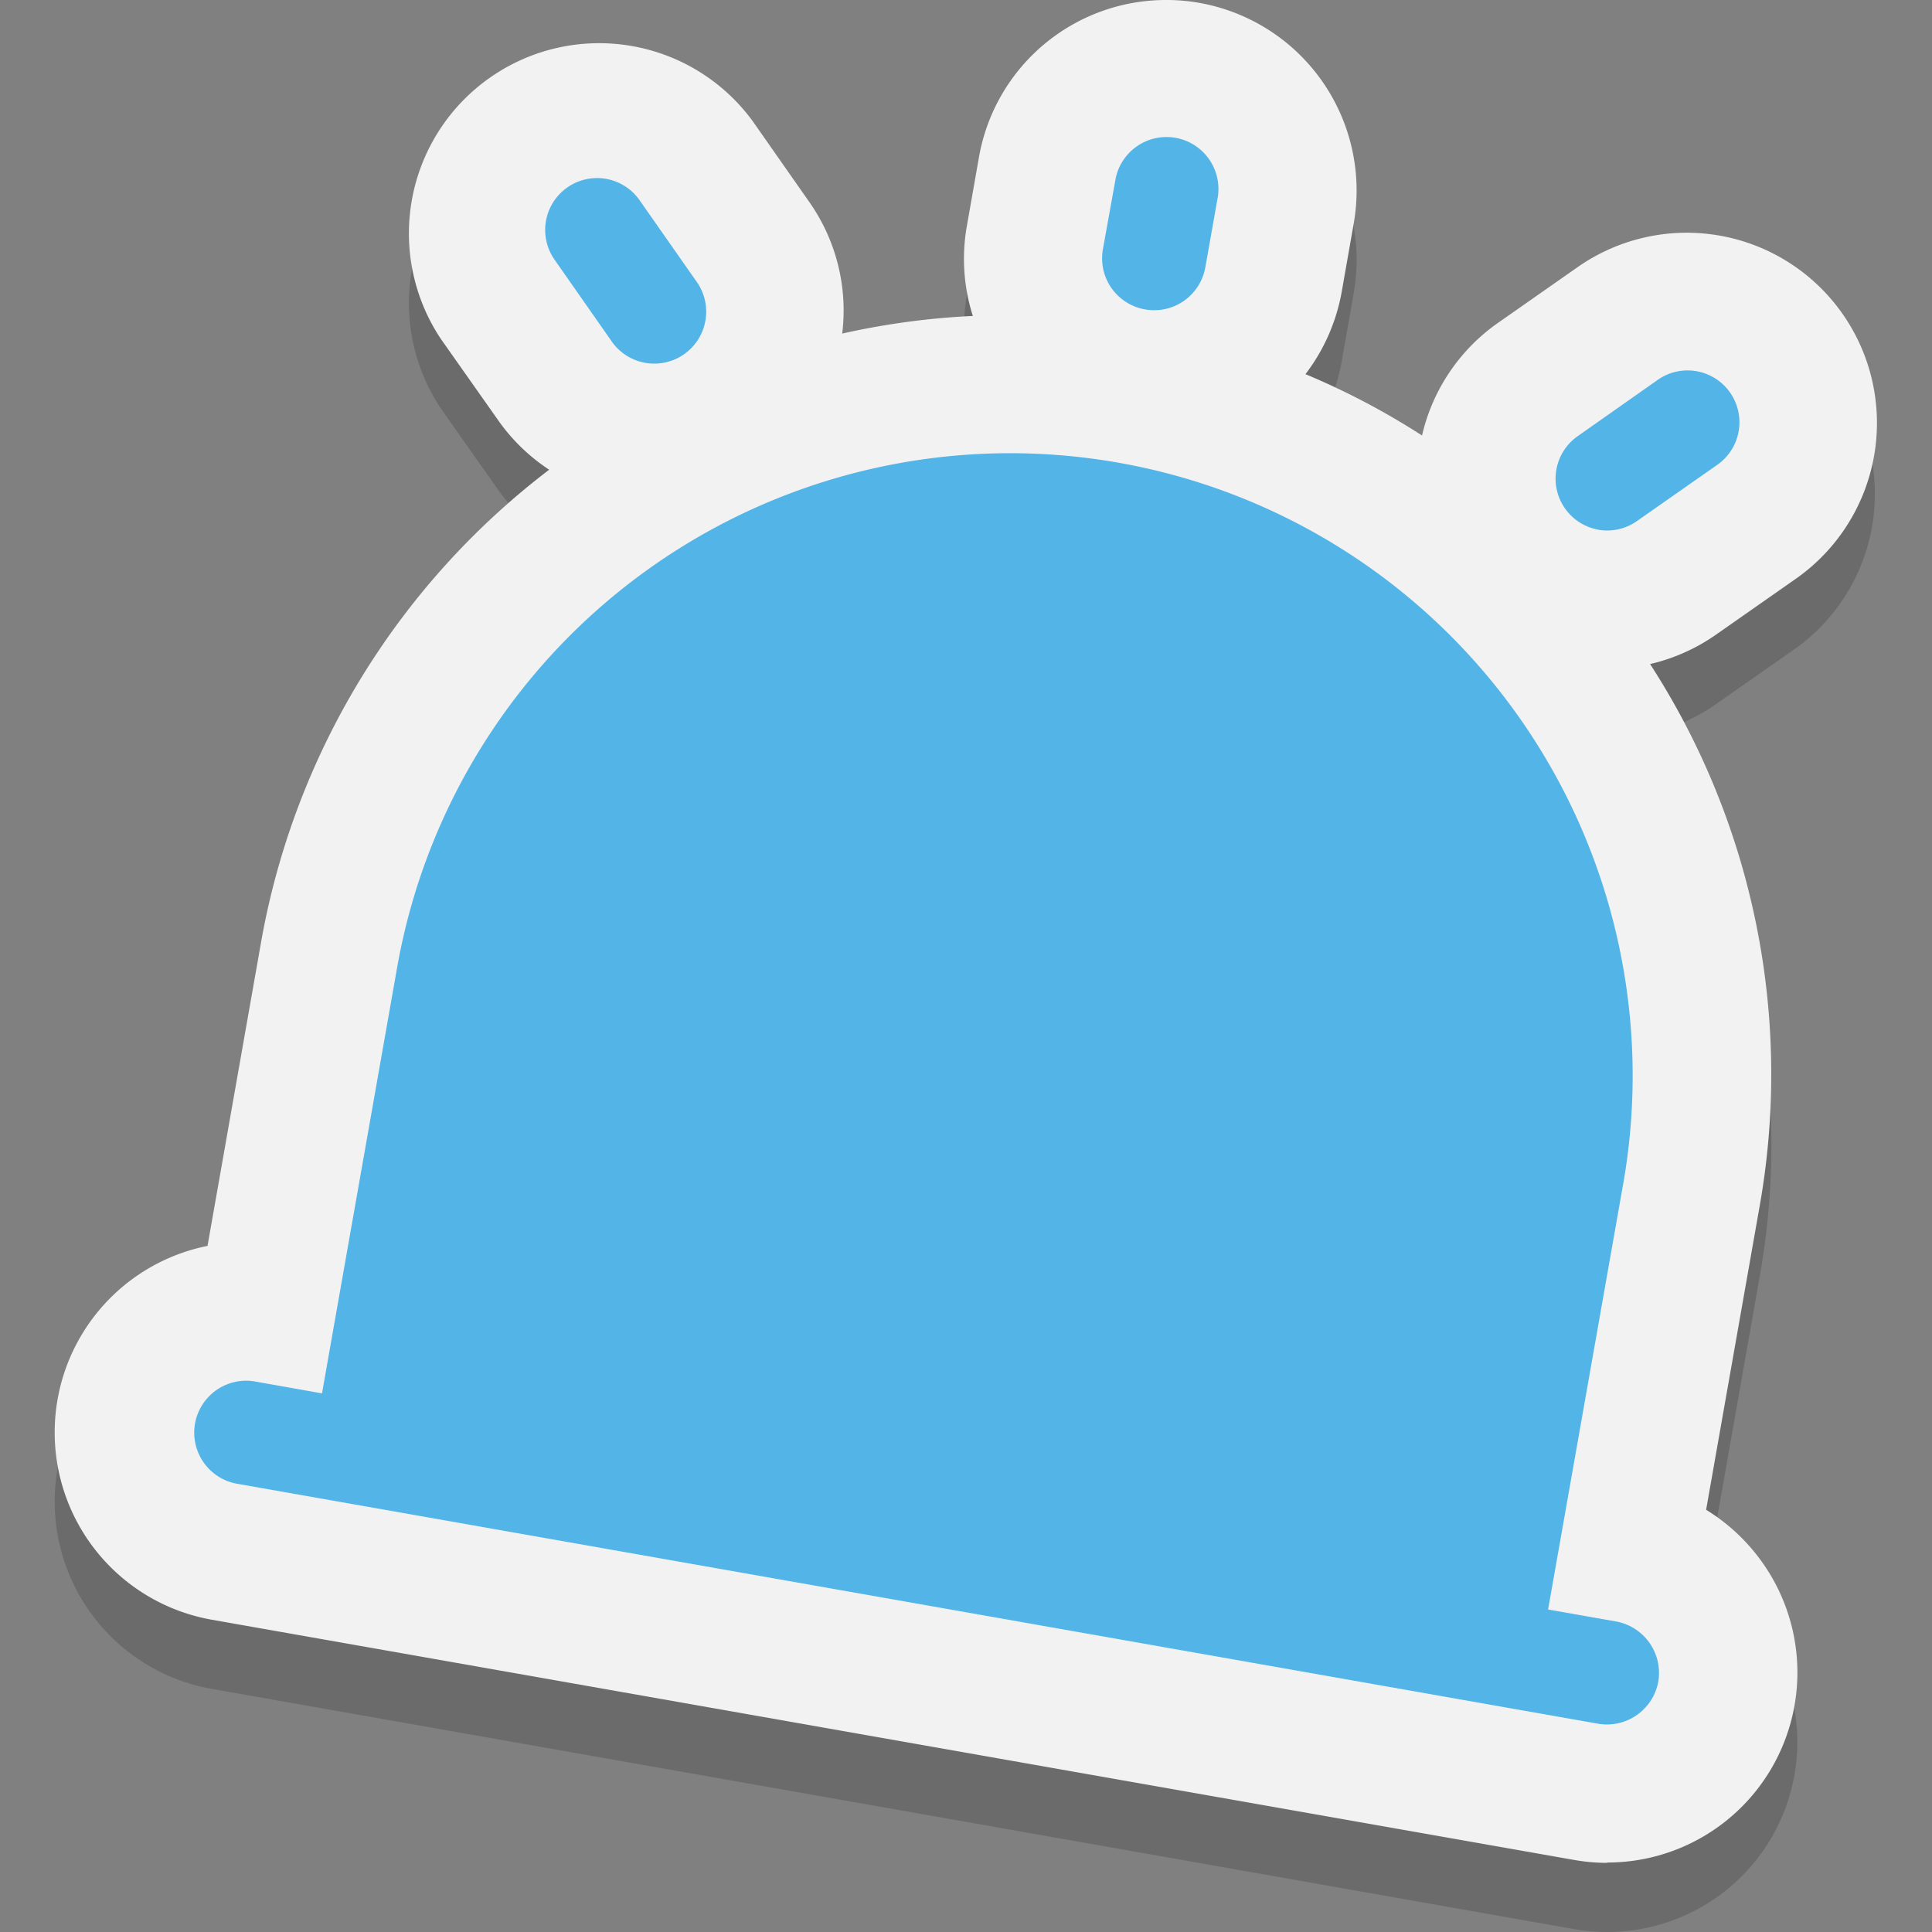 <svg xmlns="http://www.w3.org/2000/svg" viewBox="0 0 24 24" id="alarm"><rect x="0" y="0" width="24" height="24" fill="#808080" stroke="none"/><g data-name="1"><path fill="#1a1a1a" d="M19.964,24a2.363,2.363,0,0,1-.409-.036L2.632,20.98a2.363,2.363,0,0,1-.054-4.644l.662-3.755A9.441,9.441,0,0,1,6.822,6.7a2.369,2.369,0,0,1-.641-.626l-.7-.993a2.363,2.363,0,0,1,3.87-2.711l.7,1A2.341,2.341,0,0,1,10.463,5a9.463,9.463,0,0,1,1.623-.219,2.336,2.336,0,0,1-.074-1.122l.149-.847A2.359,2.359,0,0,1,14.487.859,2.4,2.4,0,0,1,14.9.9a2.367,2.367,0,0,1,1.917,2.737l-.149.847a2.364,2.364,0,0,1-.451,1.028,9.293,9.293,0,0,1,1.448.762,2.353,2.353,0,0,1,.945-1.4l1-.7a2.363,2.363,0,0,1,2.711,3.87l-1,.7a2.354,2.354,0,0,1-.823.368,9.382,9.382,0,0,1,1.36,6.755l-.662,3.755a2.382,2.382,0,0,1,.705.664A2.361,2.361,0,0,1,19.964,24Z" opacity=".2"></path><path fill="#f2f2f2" d="M19.964,23.141a2.363,2.363,0,0,1-.409-.036L2.632,20.121a2.363,2.363,0,0,1-.054-4.644l.662-3.755A9.446,9.446,0,0,1,6.822,5.835a2.351,2.351,0,0,1-.641-.625l-.7-.993a2.363,2.363,0,0,1,3.87-2.711l.7,1a2.341,2.341,0,0,1,.411,1.638,9.365,9.365,0,0,1,1.623-.219A2.337,2.337,0,0,1,12.012,2.8l.149-.847A2.359,2.359,0,0,1,14.487,0,2.307,2.307,0,0,1,14.9.036a2.367,2.367,0,0,1,1.917,2.737l-.149.847a2.369,2.369,0,0,1-.451,1.028,9.208,9.208,0,0,1,1.448.762,2.353,2.353,0,0,1,.945-1.4l1-.7a2.363,2.363,0,0,1,2.711,3.871l-1,.7a2.354,2.354,0,0,1-.823.368A9.382,9.382,0,0,1,21.856,15l-.662,3.755a2.382,2.382,0,0,1,.705.664,2.361,2.361,0,0,1-1.935,3.718Z"></path><path fill="#53b4e7" d="M20.6,20.89a.649.649,0,0,1-.746.523L2.93,18.429a.645.645,0,0,1,.224-1.27l.846.15.933-5.289a7.733,7.733,0,0,1,15.231,2.686l-.933,5.288.846.149A.65.65,0,0,1,20.6,20.89ZM14.227,3.844a.645.645,0,0,0,.746-.523l.15-.846a.645.645,0,1,0-1.27-.224L13.7,3.1A.644.644,0,0,0,14.227,3.844Zm-6.638.383a.645.645,0,1,0,1.056-.74l-.7-1a.644.644,0,0,0-1.056.739ZM19.851,6.58a.641.641,0,0,0,.482-.106l1-.7a.644.644,0,1,0-.739-1.056l-.995.7a.644.644,0,0,0,.257,1.162Z"></path></g></svg>